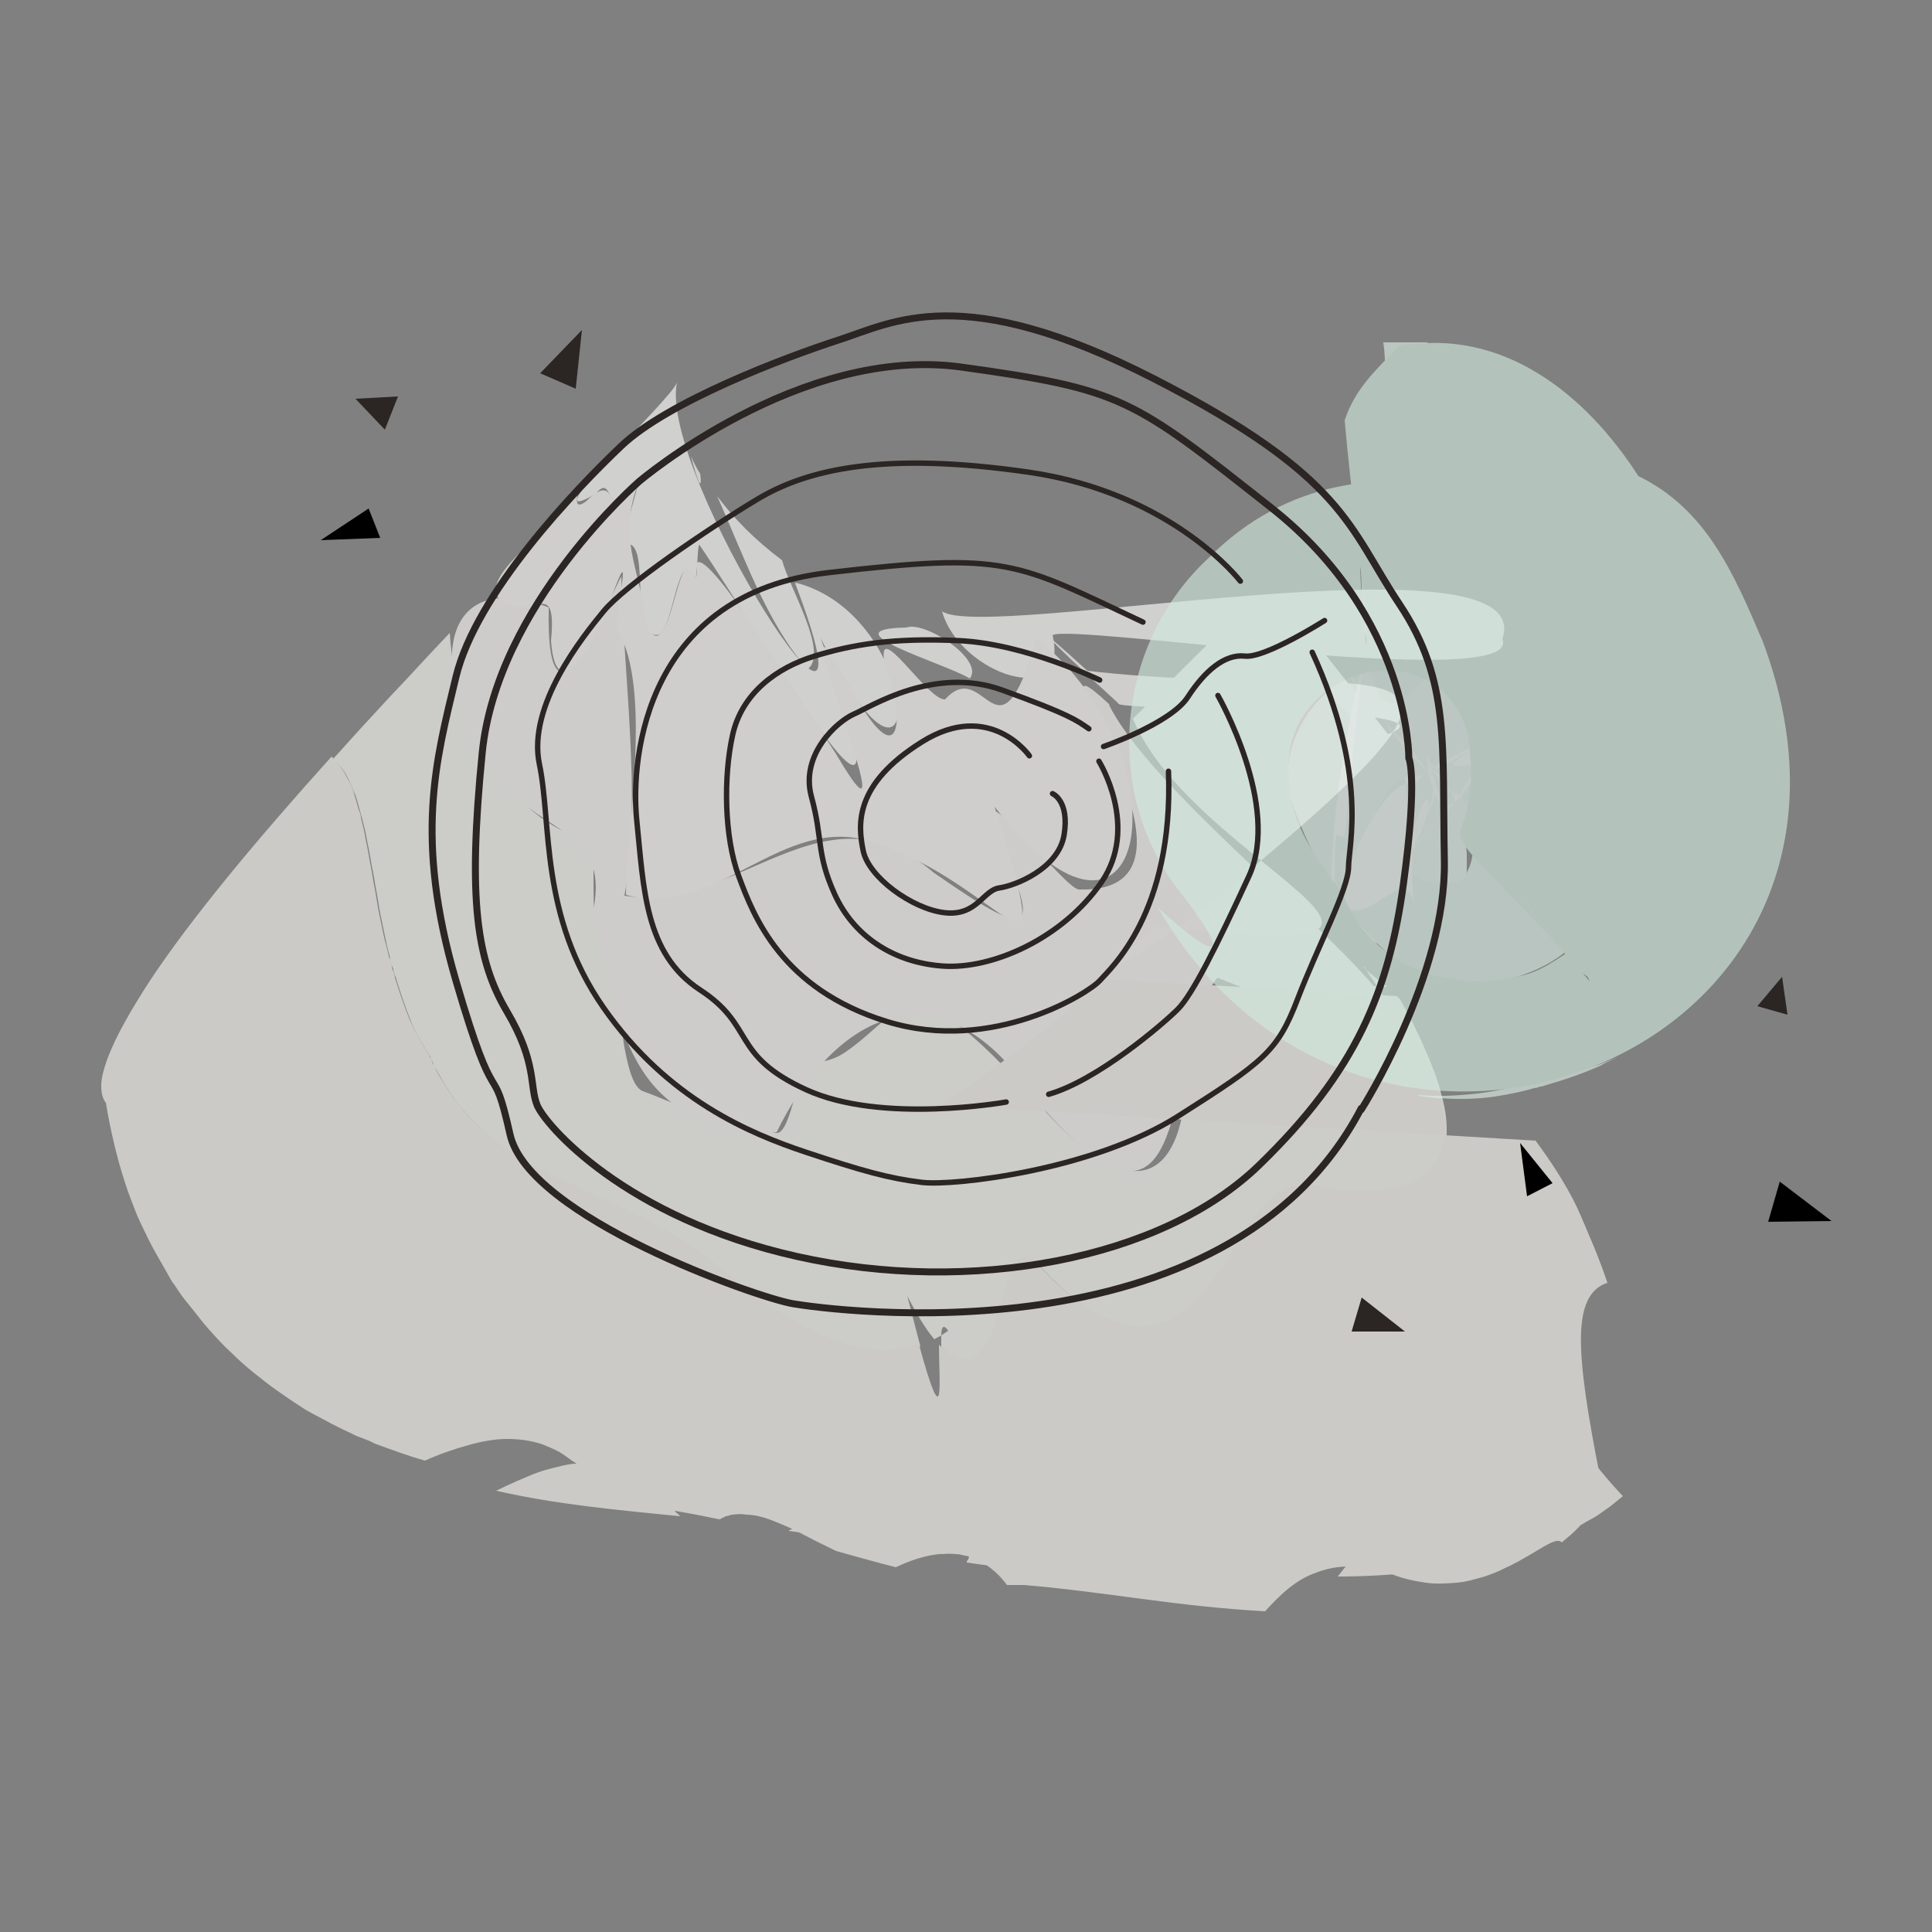 <?xml version="1.0" encoding="UTF-8"?>
<svg id="a" data-name="Ebene 1" xmlns="http://www.w3.org/2000/svg" viewBox="0 0 250 250">
  <rect x="0" y="0" width="250" height="250" fill="#808080" stroke="none"/>
  <defs>
    <style>
      .d {
        stroke-width: .7px;
      }

      .d, .e {
        fill: none;
        stroke: #2b2523;
        stroke-linecap: round;
        stroke-miterlimit: 10;
      }

      .f {
        opacity: .8;
      }

      .g {
        fill: #2b2523;
      }

      .g, .h, .i, .j, .k, .l, .m, .n, .o, .p, .q, .r, .s, .t, .u, .v, .w {
        stroke-width: 0px;
      }

      .g, .w {
        fill-rule: evenodd;
      }

      .e {
        stroke-width: .9px;
      }

      .h {
        fill: #f6f4ee;
      }

      .i {
        fill: #f9f8f4;
      }

      .j {
        fill: #f8f6f1;
      }

      .k {
        fill: #d0e8dd;
      }

      .l {
        fill: #dceee6;
      }

      .m {
        fill: #dfefe8;
      }

      .n {
        fill: #c5e2d5;
      }

      .o {
        fill: #daece4;
      }

      .p {
        fill: #f1f8f5;
      }

      .q {
        fill: #eef6f2;
      }

      .r {
        fill: #faf9f6;
      }

      .s {
        fill: #fbfaf7;
      }

      .t {
        fill: #f0ede3;
      }

      .u {
        fill: #fcfcfa;
      }

      .v {
        fill: #e9f4ef;
      }
    </style>
  </defs>
  <g id="b" data-name="a">
    <g class="f">
      <g class="f">
        <path class="t" d="m126.4,172.8c2.1,6.2,2.8,7.3,3,6.3s-.2-4.2-.4-6.5l-.9-.9c-.6.4-1.1.8-1.7,1.1h0Z"/>
        <path class="t" d="m128.1,171.7l.9.9v-1.5c-.3.2-.5.4-.8.6h0Z"/>
        <path class="t" d="m124.3,166.5c.8,2.6,1.5,4.6,2,6.4.6-.3,1.2-.7,1.7-1.1-1.1-1.2-2.4-2.9-3.8-5.3h.1Z"/>
        <path class="t" d="m128.9,171.1c.3-.2.6-.4.9-.7-.6-.9-.8-.4-.9.7Z"/>
        <path class="u" d="m101.2,72.5c-3.6-2.7-6.3-5.5-8.4-8.3,3.4,7.6,6.5,16.6,11.7,22.4,2.8-2.1-2.3-10.4-3.3-14.1Z"/>
        <path class="r" d="m90.6,61.3c-.5-.8-.9-1.6-1.2-2.3.4,1.6.8,2.8,1,3.3s.4.3.2-1Z"/>
        <path class="u" d="m102.9,75.5c12.4,32.6-17.8-14.3-15.3-26-.8,2.3-19.5,19.6-10.5,14.4,2.6-3.3,1.1,5.7,5.4-1.9,1-1.3-3,10-1.4,8.4,3.3-.3,0,12.8,4.3,11.7,1.7-1.1,2.5-12,4.5-7.2.4,0,.3-4.4.6-4.4,9,13.2,29.5,49.4,15.7,12.1,14,27.8,13.7-2.8-3.2-7.2h0Z"/>
        <g>
          <path class="u" d="m121.9,79.1c2.3,8.2,16.6,12.9,14.3,3.1,2.2-1.6,61.1,7.5,58.2.5,5-14.3-66.9.4-72.5-3.6Z"/>
          <path class="u" d="m117.3,81.2c-10.5.2,4.9,4.6,8.2,6.6,1.9-2.5-5.9-7.5-8.2-6.6Z"/>
        </g>
        <path class="h" d="m204.3,186.6c-1.8-.9-3.3-1.4-4.4-1.5h-1.4c-.2,0-.4.1-.5.2-.2,0-.3.2-.5.3-1.1,1-1.3,2.9-1.5,5.1,0,1.1-.2,2.2-.3,3.2-.2,1-.5,2-.9,2.8-.2.4-.5.7-.8,1s-.7.5-1.2.6c-.9.3-2.1.3-3.7-.2-4.2-1.1-7.2-.7-9.7.4-1.2.6-2.3,1.4-3.4,2.3l-1.5,1.5c-.5.5-.9,1.1-1.4,1.7,3.5,0,7-.2,10.5-.6,1.7-.2,3.4-.4,5.1-.7,1.7-.3,3.3-.7,5-1.1.8-.2,1.6-.5,2.5-.7.8-.3,1.6-.5,2.3-.8,1.6-.6,3-1.2,4.3-1.9.7-.3,1.3-.7,2-1,.6-.4,1.3-.7,1.9-1.1.6-.4,1.1-.8,1.7-1.2.5-.4,1.1-.9,1.6-1.3-1.7-1.8-3.6-4-5.6-6.9h-.1Z"/>
        <path class="j" d="m176.5,125.1c4.4,6.3,5.8,10.1,2.2,9.6-1.5-.3-3.5-1-5.6-2s-4.3-2.1-6.5-3.2c-4.2-2.2-7.9-4-9.1-2.9-2.5.5-3.2,3.1-3.5,6.6s-.3,7.8-1.1,11.5c-.8,3.6-2.4,6.5-5.4,6.8s-7.4-2.1-13.5-9.1c-5.3-5.9-9-9.3-11.7-10.9-1.4-.8-2.6-1.1-3.6-1.2-1.1,0-2,.3-2.8.7-1.7,1-3.3,2.7-5.1,4.1-.9.7-1.8,1.4-2.8,1.8-1,.4-2,.6-3.1.5-.9-.2-1.4,2.2-2.1,4.6-.6,2.4-1.4,4.7-2.3,4.6-1.6-.3-3.1-.7-4.6-1.1-1.5-.4-2.9-.8-4.4-1.3-1.4-.5-2.8-1-4.2-1.4-1.4-.5-2.7-1.1-4.1-1.6-1.1-.4-1.8-2.5-2.3-5.2-.3-1.3-.4-2.9-.6-4.4,0-.4,0-.8,0-1.2v-.8h0v-.4c0-.7-.2-1.4-.2-2-.3-2.7-.6-5.3-1-7-.2-.9-.5-1.5-.8-1.9s-.8-.5-1.3-.2c-.2,0-.2-2.4-.2-4.7s0-4.5,0-4.6c-4.9-.8-9.5-4.5-12.9-9.4-.4-.6-.8-1.3-1.2-1.9-.2-.3-.4-.7-.6-1,0-.2-.2-.3-.3-.5l-.2-.5c-.6-1.4-1.3-2.8-1.7-4.3-1-3-1.5-6.2-1.7-9.3-2.6,2.7-5.1,5.5-7.6,8.1-1.2,1.3-2.4,2.6-3.6,3.9-1.3,1.4-2.6,2.9-3.9,4.3.9.8,1.6,1.7,2.1,2.9.3.6.5,1.2.8,1.8.2.7.4,1.3.6,2.1s.2.7.3,1.1l.3,1.2c.2.8.3,1.6.5,2.5s.3,1.8.5,2.7c.2.9.3,1.8.5,2.8s.3,1.9.5,2.9.4,1.9.6,2.9c.2,1,.4,1.9.7,2.9,0,.5.2,1,.4,1.4,0,.5.3.9.4,1.4.6,1.9,1.2,3.7,1.9,5.4s1.6,3.2,2.5,4.6c0,.3.3.6.4.9,0,.3.3.6.4.8.3.5.6,1.1.9,1.6.6,1,1.3,2,1.9,2.8,1.4,1.7,2.9,3.2,4.4,4.5.8.6,1.6,1.2,2.4,1.8.4.3.8.5,1.2.8.4.3.8.5,1.3.7.8.5,1.7.9,2.5,1.4.9.4,1.7.9,2.6,1.2l2.6,1.2,1.3.6,1.3.6c1.8.8,3.5,1.7,5.3,2.6.9.5,1.8,1,2.7,1.5.4.3.9.5,1.4.8s.9.6,1.4.9c.9.6,1.9,1.3,2.8,2.1.9.7,1.9,1.5,2.9,2.3,3.7,3,7.7,5.8,11.8,7.4,4.1,1.7,8.3,2.2,11.9.9-.5-1.8-1-3.9-1.7-6.5,1.3,2.5,2.4,4.3,3.5,5.6.3-.2.6-.3.9-.5,0-1.1.3-1.5.9-.6-.3.2-.6.4-.9.6v1.5c1.1,1.1,2,1.7,2.9,1.8.8.1,1.6-.2,2.2-.7.6-.6,1.2-1.4,1.6-2.4s.4-1,.6-1.6c.2-.6.4-1.1.5-1.7.3-1.1.7-2.2,1-3.3.3-1,.6-1.9,1-2.5.7-1.3,1.7-1.5,3.3.3,5.7,6.1,10.3,8,14,7.6s6.4-3.1,8.6-6.2c.5-.8,1.1-1.6,1.6-2.4.5-.8,1-1.6,1.5-2.4.5-.8,1-1.6,1.4-2.3.5-.7,1-1.4,1.6-2,2.2-2.4,4.8-3.6,9.1-2.3,7.3.8,12.3-.6,13.9-4.6.2-.5.4-1,.5-1.6s.1-1.2.1-1.9c0-1.3-.2-2.8-.7-4.5-.4-1.7-1.1-3.5-2-5.6s-2-4.3-3.4-6.8l-39.5-2.3c.2,0,.5-.2.7-.3.3-.4.7-.8,1.1-1.1l36.1,2.2c-.9-.7-1.8-1.4-2.7-2.2l-.2-.4Z"/>
        <path class="i" d="m143.6,91.2c-12.9-12.1,16.4,24.4-3.9,23.9-1.6.4-13-15-11.8-8.9,7.5,15.3,5.8,15.7-7.1,6.7-14.3-12.2-25.3,5.3-40,3,2.3-12.1-.2-29.3-.4-41.3-.9,1.2-9.8,24.3-9.4,4-14.7-5.6-15.5,9.3-7.4,20.8,5.5,8.9,15.6,7.2,13.1,18.7,3.4,13.8,4.1,28.4,23.8,28.4,7-14.4,20.7-23.3,33.5-4.2,21.1,24.3,16.1-5.9,23.5-15.8,54.2,21.7-5.2-17.5-14-35.3h.1Z"/>
        <path class="s" d="m154.3,118.7c48.5-39.5,24.4-27.5-13.6-31.9-7.2-6.6-6.6-5.5,4,4.2-1,1.1,45.4.2,34.9,4-17.2-21.6-13.3-21.4-33-2,7.7,18.9,49.1,32.5,3,26.8-9.6,8.8-2.7,3.9,4.7-1.1Z"/>
        <path class="s" d="m134.1,82.7c-5,17.3-6.6,2-11.8,7.8-2.3.2-9.1-11-7.8-4.5,2.8,7.1,2,14.8-4.3,3.2-11.7-21.2,9.1,27.2-2,8.4-4.3-6.6-16.2-26.2-18-24.8,0,3.9-.5.5-1.4.7-1.5,1.3-2.5,12.3-5.1,7.6-1-8.2-3.9-11.4-1-18.8-5.1,6.7-2.1-2.1-6.9,2.6-1.5,1.1-1.1-.4-1.1-1.1-2.1,4.1-14.5,11.6-9.3,14.3,3.5,2,6.7-3.5,5.9,4.8.7,9.9,6.5-1.4,7.9-5.8,3.1-8.6,0,3.5.7,4.4,4.6,7.7,1.1,26.2,1.1,34.3,11.8,3.2,20.3-10.8,32-6.8,17,5.4,24.2,22.4,15.7-4.6,19.6,25.1,25.3-5.6,5.6-21.7h-.2Z"/>
        <path class="h" d="m102.1,198.1c4.2.6,8.6,1.4,13.3,2.4.3,0,1,.1,2,.3-2.7-1-5.4-2.3-8-3.1-1.3-.4-2.5-.6-3.7-.6s-1.2,0-1.8.2c-.6.1-1.2.4-1.7.7h-.1Z"/>
        <path class="h" d="m125.2,202.2c1.3.2,2.7.4,4.1.5.7,0,1.4.1,2,.2h2c2.6.2,4.9.2,6.6.2-1.5-1.7-2.9-3.4-4.3-4.8s-1.3-1.4-2-2c-.6-.6-1.3-1.2-1.9-1.7-2.4-2-4.5-3.1-6.3-2.8,0,0,.2,2.4.2,4.9s0,5.1-.5,5.3v.2Z"/>
        <path class="h" d="m142,126.3c-.2,0-.5.2-.7.3l39.5,2.3c1.4,2.5,2.5,4.7,3.4,6.8s1.6,3.9,2,5.6c.4,1.7.7,3.2.7,4.5s0,1.3-.1,1.9c-.1.6-.3,1.1-.5,1.6-1.6,4-6.6,5.4-13.9,4.6-4.4-1.4-7-.2-9.1,2.3-.5.6-1.1,1.3-1.6,2s-1,1.5-1.4,2.3c-.5.8-1,1.6-1.5,2.4-.5.8-1,1.6-1.6,2.4-2.2,3.1-4.9,5.8-8.6,6.2-3.7.4-8.4-1.5-14-7.6-1.6-1.8-2.6-1.5-3.3-.3-.4.6-.7,1.5-1,2.5-.3,1.1-.6,2.2-1,3.3-.2.6-.4,1.1-.5,1.7-.2.5-.4,1.1-.6,1.6-.5,1-1,1.9-1.6,2.4-.6.6-1.4.9-2.2.7-.8-.1-1.8-.7-2.9-1.8,0,2.3.2,5.4,0,6.4s-.9-.2-2.6-6.5c-3.7,1.3-7.8.8-11.9-.9s-8.2-4.4-11.8-7.4c-1-.9-2-1.6-2.9-2.3-.9-.8-1.9-1.4-2.8-2.1-.5-.3-.9-.6-1.4-.9-.5-.3-.9-.5-1.4-.8-.9-.6-1.8-1.1-2.7-1.5-1.8-.9-3.5-1.8-5.3-2.6l-1.3-.6-1.3-.6-2.6-1.2c-.9-.4-1.7-.8-2.6-1.2s-1.7-.9-2.5-1.4c-.4-.2-.8-.5-1.3-.7-.4-.3-.8-.5-1.2-.8-.8-.6-1.6-1.1-2.4-1.8-1.6-1.3-3.1-2.8-4.4-4.5-.7-.9-1.3-1.8-1.9-2.8-.3-.5-.6-1-.9-1.6,0-.3-.3-.5-.4-.8,0-.3-.3-.6-.4-.9-.9-1.4-1.7-2.9-2.5-4.6-.7-1.7-1.3-3.5-1.9-5.4,0-.5-.3-.9-.4-1.4,0-.5-.2-1-.4-1.4-.2-1-.5-1.9-.7-2.9s-.4-1.9-.6-2.9c-.2-1-.3-1.9-.5-2.9-.2-.9-.3-1.8-.5-2.8-.2-.9-.3-1.8-.5-2.7-.2-.9-.3-1.7-.5-2.5l-.3-1.2c0-.4-.2-.8-.3-1.1-.2-.7-.4-1.4-.6-2.1-.2-.7-.5-1.3-.8-1.8-.6-1.2-1.2-2.1-2.1-2.9-9.9,11-18.2,21-23.5,29-2.6,4-4.5,7.4-5.5,10.1-.5,1.4-.8,2.5-.8,3.5s.2,1.7.6,2.2c.6,3.6,1.4,7,2.4,10.1.5,1.6,1.1,3.1,1.7,4.6.2.4.3.7.5,1.1.2.3.3.7.5,1,.3.7.7,1.4,1,2,.7,1.3,1.5,2.6,2.2,3.9l.3.5.3.4c.2.3.4.6.6.9.4.6.8,1.1,1.3,1.7.9,1.1,1.7,2.2,2.6,3.2s1.8,2,2.8,2.9c.9.9,1.9,1.8,2.9,2.6,1,.8,2,1.6,3,2.3s2,1.4,3.1,2.1c1,.7,2.1,1.2,3.2,1.8,1.1.6,2.1,1.1,3.2,1.6l.8.4.8.3c.5.2,1.1.4,1.6.7,2.2.8,4.3,1.6,6.5,2.2,2-.9,3.8-1.5,5.6-2s3.4-.8,5-.8,3.1.2,4.6.7c.7.3,1.5.6,2.2,1s1.4,1,2.2,1.5c-.8,0-1.6.2-2.4.4s-1.7.4-2.5.7c-.9.3-1.7.7-2.7,1.1-.9.4-1.8.8-2.8,1.3,7.9,1.8,15.8,2.5,23.8,3.3-.2-.3-.5-.4-.7-.7,1.9.3,3.8.7,5.8,1.1,0,0,.3-.1.4-.2,0,0,.3-.1.4-.2.3,0,.6-.2.9-.2.6-.1,1.2-.1,1.8,0,1.2,0,2.5.4,3.7.9,1.3.5,2.6,1.1,3.9,1.8s2.6,1.3,4,2c1.8.5,4.6,1.3,7.7,2.1.5-.2,2.8-1.4,5.6-1.7.7,0,1.4-.1,2.2,0,.4,0,.8.1,1.1.2.4,0,.8.2,1.1.3,1.5.6,3.1,1.7,4.4,3.5h2.2c4.9.4,10,1.1,15.3,1.8,5.2.7,10.5,1.3,15.9,1.6,2-2.2,4-4.1,6.6-5,1.3-.5,2.7-.8,4.3-.8s3.4.3,5.5,1c1.5.6,3,.9,4.4,1.1,1.4.2,2.7.1,4,0s2.5-.5,3.6-.8c.6-.2,1.1-.4,1.6-.6.5-.2,1-.5,1.5-.7,3.9-1.9,6.1-4,6.9-3.1.5-.5,1.1-.9,1.6-1.4s1-1,1.4-1.5.9-1.1,1.3-1.6c.4-.5.8-1.1,1.1-1.7-1.5-7.5-2.7-14-2.9-18.7s.6-7.8,3.4-8.7c-.5-1.5-1.1-3.1-1.8-4.8-.7-1.6-1.4-3.4-2.2-5.1-1.2-2.5-3-5.4-5.3-8.5l-77.2-4.6c5-3.1,10.6-7.3,16.5-12,1.1-1.5,2.5-3.1,4.1-4.8h0Z"/>
      </g>
    </g>
    <g class="f">
      <g class="f">
        <path class="n" d="m210.8,111.4c3.3,1.1,4.1.9,3.7,0-.2-.4-.6-.9-1.1-1.4s-.6-.5-.8-.8c-.1,0-.3-.3-.4-.4-.1,0-.3-.2-.4-.4h0c0,0-.1,0-.2.2-.1,0-.2.2-.4.2v1.1c0,.4-.1.8-.2,1.2l-.2.2Z"/>
        <path class="n" d="m211.1,109.1c.1,0,.2-.2.4-.2,0,0,.1,0,.2,0h0c-.1-.2-.2-.4-.4-.5-.1,0-.2-.2-.3-.4v1.3h.1Z"/>
        <path class="n" d="m207.5,110.2c1.3.5,2.4.9,3.3,1.2,0-.4.1-.8.2-1.2v-1.1c-.5.3-1,.5-1.6.7s-1.3.3-2,.4h.1Z"/>
        <path class="n" d="m211.1,107.8v-1.9c-.1,0-.3.3-.3.4v.8c0,.2.2.3.3.5v.2Z"/>
        <path class="p" d="m181.1,112.3c-.1.3,0-.2.7-1.2,0,0,.2-.3.3-.4v-.2c.1,0,.2,0,.2,0h0c.2-.5.5-.8.7-1.1.3-.4.5-.7.8-1.1.1-.2.3-.4.4-.6.2-.2.3-.4.5-.6,1.3-1.5,2.8-2.9,4.1-3.7h.1c-.3,0,0,0-.1,0h0s.1,0,.2,0h.2c0,0,.1,0,.2-.2h.3-.1.1c-.2,0-.3,0-.6.2h-.2s-.1,0-.2,0h0c.3-.2,0,0,.1,0h0s-.2,0-.3.2c-.1,0-.2.2-.4.3,0,0-.1,0-.2,0h-.2l-.8.8c-.3.2-.5.5-.8.7-.1,0-.2.3-.4.4-.1,0-.3.3-.4.4-.3.3-.5.5-.7.8s-.5.5-.7.8-.4.5-.6.8c-.1,0-.2.3-.3.4v.2c-.1,0-.2,0-.2,0h0c-.2.3-.4.6-.5.8l-.2.4-.2.3c-.1.2-.3.4-.4.6,0,.2-.2.3-.3.4l-.2.4s0,0-.1.2h.2Z"/>
        <path class="q" d="m186.7,102.1h0v-.2h-.1v-.3s0,0-.1-.2c0,0-.1-.2-.2-.2h0v-.3s-.1-.2-.2-.3c0,0,.1.2.2.3h0v.3s.1.2.2.2c0,0,0,0,.1.2v.2q.2,0,.3,0h.1c0,0-.3.2-.3.2Z"/>
        <g>
          <path class="p" d="m181.4,123.3c.1-.3.2-.7.3-1,0-.3.2-.6.3-.9,0-.3.1-.6.2-.8,0-.3.1-.5.2-.7-.7-1.3-1.6-2.4-2.5-3.1s-1.9-1.2-3-1.4c-2.1-.4-4.4.3-7.1,2.1.8.7,1.8,1.3,2.8,1.9s2,1.1,3.1,1.6c2.1,1,4.2,1.7,5.8,2.4h-.1Z"/>
          <path class="p" d="m183,116.6v.5c0-.6-.1-1.2-.2-1.8v-1.2c-.1-.4-.1-.8-.1-1.1v-.8c0-.3,0-.5-.1-.8v-2.9h0v7c0,1,.2,2.1.3,3.2v2.2h0v-.8c0-.4,0-.7-.1-.9,0-.2,0-.4-.1-.6s0,0,0-.2h-.1v.3c0,.3-.2.7-.4,1.3.1.2.2.5.4.7,0,0,.1.2.2.4,0,0,.1.3.2.4,0,.2.2.4.3.6h0v.6c.1.2.2.3.2.4v.7h0v-.2l-.2-1.7-.2-1.7v-1.4c-.1-.7-.2-1.3-.3-2l.2-.2Z"/>
        </g>
        <path class="l" d="m179,49.1c1.8,2,3.3,2.8,4.8,2.8h1.2c.4,0,.8-.2,1.1-.3.8-.2,1.6-.5,2.4-.9.8-.3,1.6-.6,2.4-.9.4,0,.8-.2,1.3-.3.4,0,.8,0,1.3,0,.9,0,1.7.2,2.5.6.2,0,.4.2.6.3.2,0,.4.3.6.4.2.2.4.3.6.5,0,0,.2.2.3.3,0,0,.2.2.3.4.3.3.6.7.9,1,.2.2.3.3.5.5.2,0,.3.3.4.4.5.5,1.1,1,1.6,1.5.5.4,1,.8,1.5,1.2l.4.3c.1,0,.2.2.4.2.2.2.5.3.7.5,2,1.2,4,1.8,6.1,2.4-1.7-2.1-3.5-4.1-5.6-6l-.4-.4c-.1,0-.3-.2-.4-.4-.3-.2-.6-.5-.9-.7-.6-.5-1.2-.9-1.9-1.4l-.5-.3-.3-.2-.3-.2c-.4-.2-.8-.5-1.2-.7l-.6-.3-.3-.2h-.3c-.3-.3-.7-.5-1-.7-.7-.4-1.4-.7-2.1-1.1l-.5-.2-.6-.2c-.4-.2-.8-.3-1.1-.5-.8-.3-1.6-.6-2.3-.8-.8-.2-1.6-.5-2.4-.7-.8-.2-1.6-.4-2.4-.5-.4,0-.8,0-1.2-.2-.4,0-.8,0-1.2,0h-4.4c.2,1.4.3,3,.1,4.9h-.1Z"/>
        <path class="o" d="m176.6,84.6c0-7.4.3,2.3,2.3,5,2.6,4.4,6.5-3.4,9.8-4,12-3.8,2.3,17.3.7,17.1,1.5,2.5,2.8,13-3.1,11.3-11.5-2.2-5.2-10.8-.3-14.6-8.6,2.8-1.6-.3-4.8,10.3,7-11.4,7.9-2.5-1.7-15.6-8.7-3.4,6,10.2,8.1,13.1,6.1-4.5,3.5-14.8-3.1-18.8-9.2-6.2-20,5.2-17.5,14.9,2.7,8.2,7.9,16.9,15,22,11.3,5.6,24.1-2,23.8-7.6,2.5.6,1.6-1.8,2.6-2.5-1.3,4.4,3.8,0,3.3-2.5.1-6.5-4.2-12.4-6-18.2.6-4.8.9-10.6-2.9-14.2-29.2-5.6-27.3-19-26.1,4.5v-.2Z"/>
        <path class="m" d="m173.5,110.1c0,1.7,0,3.2.1,4.3,1.2-2.5,2.5-5.3,3.9-8.2,1-2,1.7-3.4,2.4-4.2.3-.4.6-.7.9-.9.3-.2.6-.2.8-.2.3,0,.5,0,.7.3.2.2.4.4.6.6v3.1c0,.9-.1,1.8-.2,2.7v.8h0v.8h0v-.4c0-.3.1-.5.2-.8.2-.6.4-1.3.6-1.9.4-1.3.8-2.6,1.2-3.4s.3-.6.4-.7q.1,0,0,.4c-.2,1.4-.5,2.6-.8,3.7s-.6,2-1,2.7c0,.2-.2.4-.3.5l-.2.2h0c0,0,.2-.3.2-.3.4-.6.9-1.2,1.5-1.9.1-.2.3-.3.4-.5.1-.2.3-.3.4-.5.1-.2.3-.3.4-.5.1-.2.3-.3.4-.4.3-.3.6-.6.9-.8.3-.3.6-.5.9-.7h.1v-.2c.1,0,.2,0,.3-.2.1,0,.3-.2.4-.3h.1s-.2,0-.1,0h0s.1,0,.2,0c.1,0,.2,0,.3-.2.4-.2.7-.3.7-.3h-1.2c-.2,0-.3,0-.5,0l-.7-.2h-.4c0,0-1.1-.4-1.1-.4h.1c.3,0,.5.2.5.2l-.2-.2c-.2-.2-.4-.5-.7-.9-.3-.5-.6-1-.9-1.7,0-.2-.2-.4-.2-.5,0-.2-.2-.4-.2-.6h0v-.2l2,6,.3,1,.2.6v.6c.1,0,.1.2.1.3s0,0,0,0h0v-1.4c.1-.2.2-.3.3-.5,0,0,0-.2.1-.3v-.3c.2,0,.2-.2.3-.3,0,0,.1-.2.2-.3.2-.5.5-.9.9-1.5.2-.3.4-.6.6-.9l.3-.5.4-.6c.1-.2.3-.4.4-.6l.4-.6h0c0,0-.2.2-.3.2h-1c-.9,0-1.7,0-2.2-.2,0,0,.6-.6,1.6-1.4.6-.4,1.1-.9,1.8-1.4.2,0,.3-.2.5-.4h0s-.2.2-1.3.9c-.7.5-1.4.9-2.1,1.4-.2,0-.3.2-.5.3h-.3c0,0-.2.3-.2.3-.3.2-.7.4-1,.5-1.3.6-2.5,1.1-3.4,1.2h-1.3c.1.3.3.5.4.9,0,.2.2.6.3,1.2s.2,1.4.1,2.2c0,1.4-.3,2.7-.6,3.7-.1.5-.3,1-.5,1.4,0,.2-.2.4-.3.6,0,0,0,.2-.1.3h0v-.2c.4-.6.8-1.4,1.4-2.3.3-.4.5-.9.8-1.3s.6-.8.9-1.2l.2-.3.2-.3h.1v-.2h0c-.3.4,0,0-.2.2h0s.1-.2.2-.2c0,0,.1-.2.2-.2h.1c0,0,.1-.2.1-.2.1,0,.3-.3.4-.4.5-.5,1.1-.7,1.4-.8h.2s.1,0,0,0h-.1l-.9-1-.7-.7h0c0,0-.3-.6-.3-.6-.2-.2-.4-.5-.6-.7l-.3-.4c-.1-.2-.1,0-.5-.6-.6-.8-1.3-1.5-1.9-2.3-.6-.8-1.2-1.5-1.8-2.3l-.5-.6h0c1.3,1.5-11-13.9-5.8-7.4h0l-.2.2h0l-.2.2-.2.2h-.1c0,0-.2.3-.3.4-.3.4-.4,1-.2,1.8,1.3,1.6,2.6,3.1,3.9,4.5.1,0,.3,0,.5-.2.2,0,.4,0,.7-.2.2,0,.5,0,.8,0h.2c.1,0,.2-.2.3-.2h.2c.2.3-.4-.6.4.6l.2.3.9,1.1c.6.8,1.2,1.5,1.8,2.3l2.3,2.8c.2.2.4.5.6.7l.2.2h0c0,0,.2.3.2.3.1,0,.2.2.3.4l1.2,1.2h.1q0,0-.1,0h-.1c-.3,0-.9.3-1.5.8h-.1v.2c-.1,0-.3,0-.3.2h-.1c0,0,0,.2-.1.2l-.2.2s-.2.2-.2.3h0c.3-.4,0,0,.2-.2h-.1c-.2.3-.3.5-.5.8-.7.9-1.3,1.9-1.9,2.8l-.2.4-.2.3-.2.3h0c0,0,0,0,0,0v-.3h0v-.2c0,0,0-.3.1-.4,0,0,0-.3.1-.4,0,0,0-.3.1-.5.1-.6.3-1.3.3-2v-3.7s0-.2-.1-.2c0,0,0-.3-.1-.4v-.6h0c-.1-.3-.2-.4-.3-.4h1.4c.2,0,.4,0,.6,0h.1c.1,0,.2,0,.3,0,.2,0,.3,0,.6-.2,0,0,.2,0,.4,0,.1,0,.3,0,.4-.2.1,0,.2,0,.4-.2h.2-.2c-.2,0-.4.2-.5.3-.1,0-.2,0-.2,0h.2c0,0-.1.3-.3.4-.1,0-.3.3-.4.4-.3.3-.8.7-1.2,1.2l-1.5,1.5c-.5.5-1,1.1-1.5,1.7s-.9,1.2-1.2,1.7c-.6,1.1-.8,2.1-.4,2.5.1,0,.2.3.4.4.1,0,.2.2.4.4l.7.7c.2.2.5.5.8.7s.6.5.9.7c.3.3.7.5,1.2.8.2,0,.5.3.8.4s.6.3,1,.4.8.2,1.2.3h1.3c.4,0,.9,0,1.3-.2.4,0,.7-.2.9-.3.2,0,.4-.5.5-1.1v-2.1c0-.7-.2-1.5-.3-2,0-.6-.1-1,0-1,.3-.2.6-.7.7-1.1,0-.5,0-1-.1-1.5-.2-.5-.4-.9-.6-1.3-.1-.2-.2-.3-.3-.5h0v-.2h.7-.2c-.1,0-.2,0-.4,0h-.1.1s.1,0,.2-.2c0,0,.2-.2.3-.4,0,0,.2-.3.3-.5s.2-.4.3-.6c.2-.4.5-1,.7-1.6.3-.6.6-1.3.9-2.1.3-.8.7-1.7,1-2.7.5-1.1.8-2.2,1-3.1.1-.5.2-.9.2-1.3v-1.2c0-1.5-.3-2.5-.9-3.2-1.1-1.4-3-1.3-5.1-.6-1,.4-1.9,1-2.8,1.7-.9.6-1.7,1.4-2.4,2-1.4,1.3-2.4,2.2-3.5,1.6-.4,0-.8-.5-1.2-1.2-.4-.8-.8-1.9-1.2-3.1s-.7-2.5-.9-3.6c0-.3,0-.6-.1-.8v-.8h0c0,0,0,.2,0,.2v.5h0v1.9h0c0,.3,0,.6-.1.8-.4,3.4-.8,7.4-1,11.8-.3,4.4-.5,9.1-.9,13.9-.3,0-.7,0-1.2-.2l.6.3Z"/>
        <path class="v" d="m175.4,89.5c-1.3,6.4-2.2,11.8-2.6,16-.4,4.2-.5,7.3-.5,9.1s.2,2.2.3,1.1c0-.5,0-1.4.1-2.7,0-1.3,0-2.9.2-4.9.4,0,.8.2,1.1.2.5-4.7,1-9.4,1.4-13.8.2-2.2.5-4.3.7-6.3.1-1,.3-1.9.4-2.9,0-.4.1-.9.2-1.3,0-.2,0-.5.1-.7h0v.2c0,.3,0,.5-.1.8-.1.5-.2,1.1-.3,1.6-.2,1.1-.5,2.3-.9,3.6h0Z"/>
        <path class="v" d="m173.8,117.2c3.5,3.1,8.5-6.8,9.4.9-1.7-9.1,1.8-16.5-1.7-6.4,11.5-15.5,7.8-3.2,3-13.8,2.5,16.5,7.4-3.7,14.7-9.3-9.8,13.3-17.9,6.5-18,21.1,8.6-9.8,3.3-8.1-1.8-16,11.8,16.3-17.2-24.6-14.4-16.3-5,.2,7.8,14.9,8.6,9-4.9-6.4,7,8.7,6,7.4,7.7,8,7.4,8.7,1.2,16.9,2-2.3,1.1-8.7,1-10.2,4.3.8,14.2-8.4,6.1-1.6.7.7,4.4-.6,3.1.4-5.1,8.8-3.6,5.6-6.4-1.4,5,8,5.3,3.3-1.6,11.6,3.7-7.4,1.1-8.5-.4-.4,3.1-18.2-9.6,1.3-8.8,8.1Z"/>
        <path class="l" d="m183.6,141.8c1.8.3,3.7.4,5.6.4s3.8-.2,5.4-.5c1.6-.3,3-.6,3.9-.9.3,0,.5-.1.8-.2.3,0,.5-.1.8-.2,2.1-.6,4.5-1.4,7-2.5.3-.2,1.1-.6,2.2-1.1-.7.3-1.5.6-2.2.9-.7.2-1.5.5-2.2.7-.2,0-.4,0-.5.1h-.5c0,.1-1,.4-1,.4-.3,0-.7.2-1,.2l-1,.2h-.5c0,.1-.5.2-.5.2-.3,0-.6.1-.9.2h-.4c0,.1-.6.3-.6.3h-.4c0,.1-.5.3-.5.3h-.5c0,.1-.6.3-.6.3-1.6.4-3.6.8-5.8,1-2.1.2-4.4.3-6.5.1h-.1Z"/>
        <path class="l" d="m217.7,130.5c.7-.7,1.4-1.4,2-2.1.7-.8,1.3-1.5,1.9-2.4.6-.8,1.2-1.7,1.7-2.5.5-.9,1.1-1.7,1.5-2.6.5-.9.9-1.7,1.3-2.5.4-.8.7-1.6,1-2.4s.5-1.5.8-2.1c0-.2.1-.3.2-.5v-.2h0v-.3c0-.2.1-.4.2-.6v-.6l-.3.3-.3.2-.5.5s-.2,0-.2.2l-.2.2c-.2,0-.3.2-.5.4-.6.5-1.2.9-1.8,1.4s-1.2.9-1.7,1.4c-.3.2-.6.5-.8.7-.3.2-.5.5-.8.7-.5.5-1,.9-1.5,1.4s-1,1-1.4,1.4c-.4.5-.9,1-1.3,1.5-.2.3-.4.5-.6.8-.2.3-.4.5-.6.8,0,0,.7,1.3,1.3,2.9.3.8.5,1.6.6,2.3,0,.7,0,1.3-.1,1.7h.1Z"/>
        <path class="k" d="m176.7,83.5v.4c-1.4-22.3-3.5-9.7,26-3.8,3.6,3.5,3.8,9,2.9,13.6,1.1,5.2,5,10.3,5.8,15.9,1.9,5.3-4.7,6.8-1.4,11.3-3.6-2.1-8.1,4.5-13.4,5.4-9.4,2.3-19.2-1.4-22.9-10.7-3.3-4.3-6.9-9.2-6.9-15-1.4-14.1,19.2-19.9,23.2-5.4,2.3,19.1-8.7,5.9,10.7,26.1,2,2.6,4.3,3.6,5,5.7-20-24.8-5.2-6.4-9.4-11.6,3.4,3.5,6.3,9.4,10,11.6,12.6-7.1,15.2-24.9,10.5-37.6-7.7-25.1-40.9-36.9-60.3-17.3-11.9,10.9-13.9,29.7-4.3,42.7,7,8.8,6.2,10.5-2.4,2.6,26.9,46.6,98.4,19.4,78.3-34.4-3.8-8.9-7.3-17.1-16.1-21.4-6.8-10.6-17.6-19.3-31-16.8-3.1,3.2-5.7,5.6-7,9.6.7,8.4,2.7,23.2,2.9,28.4v.4l-.2.3Z"/>
      </g>
    </g>
    <g>
      <polygon class="g" points="230.6 126.4 227.4 130.2 231.3 131.3 230.6 126.4"/>
      <polygon class="w" points="196.7 147.9 197.6 154.8 200.9 153.1 196.7 147.9"/>
      <polygon class="g" points="181.8 172.3 176.2 167.9 174.9 172.3 181.8 172.3"/>
      <polygon class="w" points="237 158 230.3 152.9 228.8 158.1 237 158"/>
    </g>
    <g>
      <polygon class="g" points="46 51.6 49.8 55.6 51.5 51.3 46 51.6"/>
      <polygon class="w" points="41.5 69.9 49.2 69.6 47.7 65.8 41.5 69.9"/>
      <polygon class="g" points="75.3 42.7 69.9 48.3 74.5 50.3 75.3 42.7"/>
    </g>
  </g>
  <g id="c" data-name="b">
    <g>
      <path class="d" d="m133.2,97.8s-5.1-7.3-13.9-1.8-8.3,10.7-7.6,14.1,6.3,7.5,10.5,8,5-2.9,7.1-3.2,7.7-2.5,8.4-6.9-1.5-5.3-1.5-5.3"/>
      <path class="d" d="m142.2,98.5s5.3,8.5.3,15.7-14.1,11.3-20.6,10.8-11.5-4-13.9-9.3-1.5-7.1-3-12.6,3.4-9.8,5.5-10.7,10.4-6.3,19.2-3.1c8.8,3.2,9.6,3.9,11.2,5"/>
      <path class="d" d="m142.3,88s-9.6-4.7-18.2-5.1-13.8.5-18.7,2-9.4,4.8-10.6,10.2-1.1,13.2.8,18.3,5.5,14.6,19.2,18.8c13.7,4.2,26.2-3.8,27.5-5.3s9.6-8.7,8.9-27.1"/>
      <path class="d" d="m157.6,90s8.2,14.3,4,23.4-7.3,15.3-9.2,17.2-10.4,9.2-16.7,11"/>
      <path class="d" d="m130.2,142.6s-16.1,2.9-25.9-1.6-6.5-8.2-13.7-12.9-7.3-13.2-8.2-21.9,1.5-29.4,24.8-32.1c23.3-2.7,24.1-1.4,40.7,6.4"/>
      <path class="d" d="m171.4,80.3s-7.7,4.9-10.3,4.6-5.2,1.9-7.4,5.3-10.9,6.4-10.9,6.4"/>
      <path class="d" d="m160.5,75.2s-8.7-11.4-27.4-14.1-28.6-.4-35.1,3.5-17.2,11.2-19.9,14.5-9.9,12.2-8.3,19.8,0,19.6,8.3,31.5c8.3,11.9,19,16.3,26.2,18.7s10.8,3.4,15,3.9,22.2-1.6,33.2-8.6,12.8-8.3,15.4-15.1,6.6-14.3,6.6-17.1,2.6-11.9-4.7-27.8"/>
      <path class="e" d="m182.3,98.1s.2-18.2-17.8-32.4-19.2-15.3-40.1-18.2-41.7,14.8-41.7,14.8c0,0-18.4,16-20.3,35.1s-.7,26.9,3.2,33.5c3.9,6.6,2.9,9.6,3.9,12.1s11.3,14.6,33.7,19.6,47.1.4,59.7-11.8,16.8-22.5,18.7-36.4.7-16.3.7-16.3h0Z"/>
      <path class="e" d="m176.2,143.5s11-17.3,10.7-32.2.8-23.2-5.8-33.1-7-16.5-31.8-29.2-33.7-7.3-40.8-5-22.1,8-28.1,13.7-18.8,19.1-21.4,29.9-5.4,20.8,0,39.3,4.6,9.2,7,19.9,31.9,21.1,36.6,21.9,56.1,7.9,73.5-25.2h.1Z"/>
    </g>
  </g>
</svg>